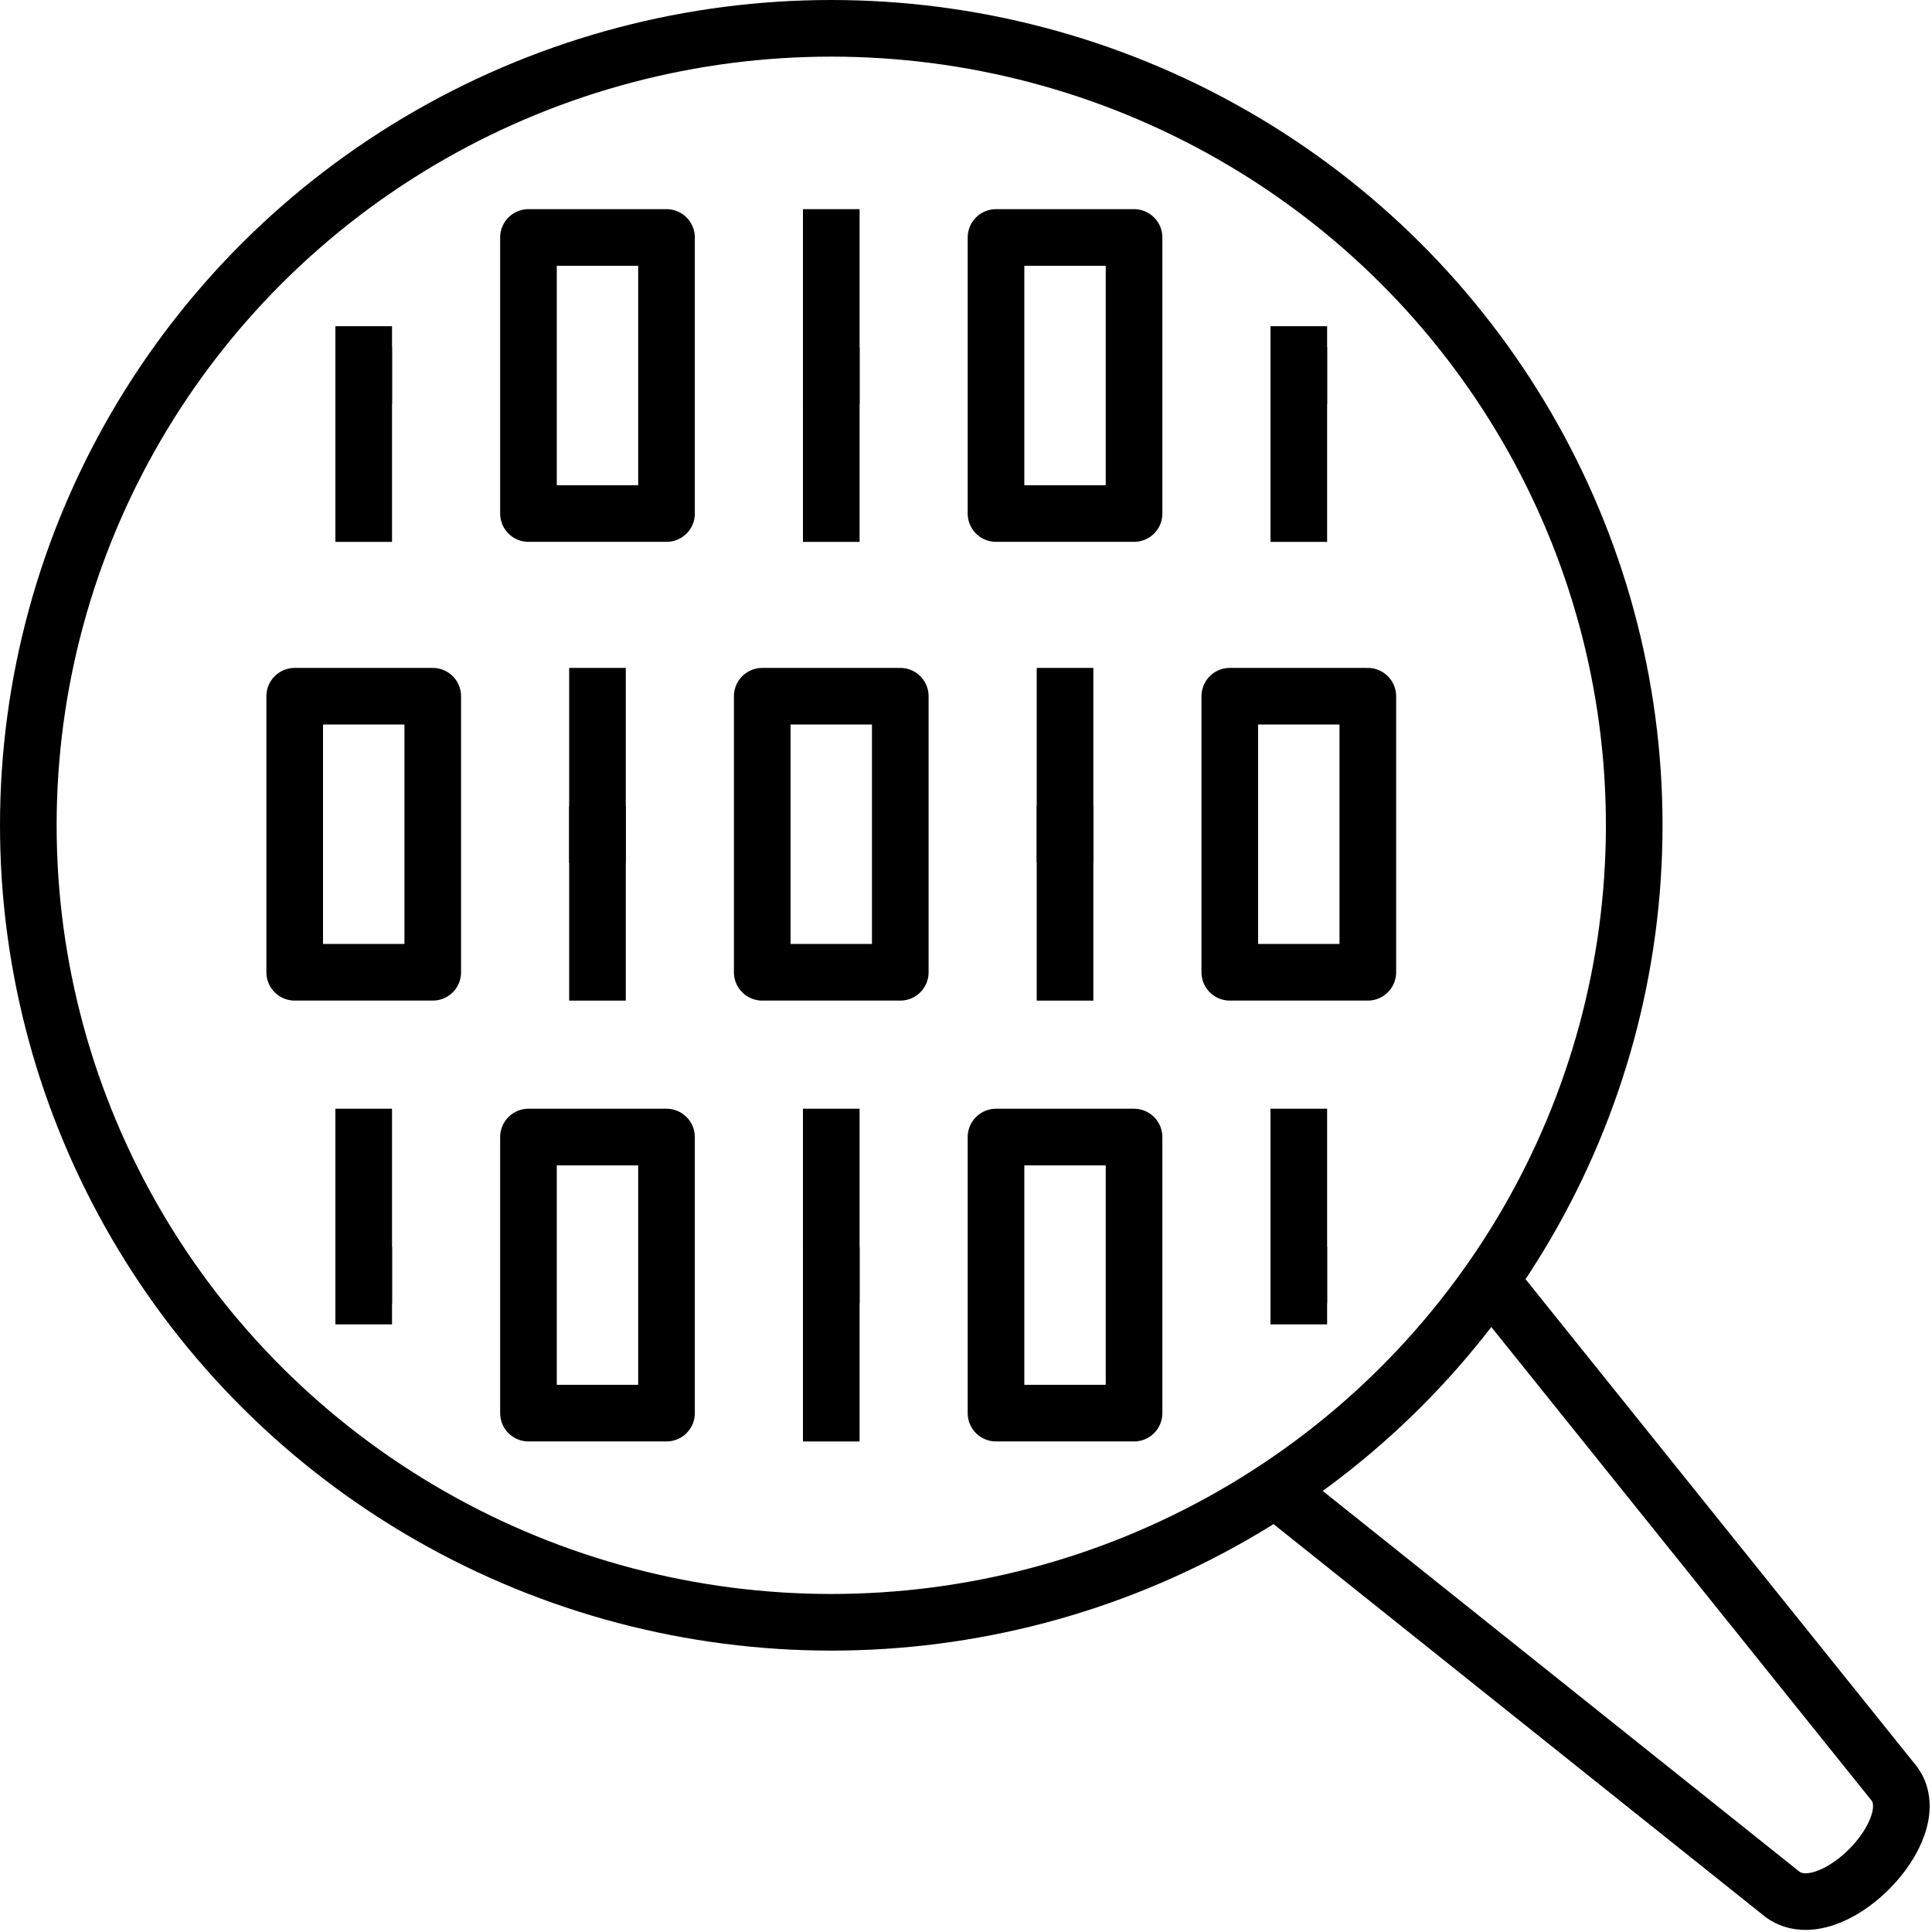 <svg xmlns="http://www.w3.org/2000/svg" width="102.349" height="102.357" viewBox="0 0 102.349 102.357">
  <g id="k11" transform="translate(-32.502 -267.393)">
    <ellipse id="Ellipse_1" data-name="Ellipse 1" cx="42.537" cy="42.221" rx="42.537" ry="42.221" transform="translate(34.002 268.893)" fill="none" stroke="#000" stroke-linecap="square" stroke-linejoin="round" stroke-width="3"/>
    <path id="Path_100" data-name="Path 100" d="M87.939,334.118,114.8,355.571c2.518,1.82,7.713-3.429,5.92-5.866L99.3,323.03" transform="translate(12.139 12.184)" fill="none" stroke="#000" stroke-linejoin="round" stroke-width="3"/>
    <g id="Group_152" data-name="Group 152" transform="translate(48.114 279.973)">
      <g id="Group_145" data-name="Group 145" transform="translate(0 24.303)">
        <path id="Path_101" data-name="Path 101" d="M52.834,297.776H45.522V312.4h7.313V297.776Z" transform="translate(-45.522 -297.776)" fill="none" stroke="#000" stroke-linecap="square" stroke-linejoin="round" stroke-width="3"/>
      </g>
      <line id="Line_1" data-name="Line 1" y1="7.313" transform="translate(16.04 24.303)" fill="none" stroke="#000" stroke-linecap="square" stroke-linejoin="round" stroke-width="3"/>
      <line id="Line_2" data-name="Line 2" y1="7.313" transform="translate(16.04 31.616)" fill="none" stroke="#000" stroke-linecap="square" stroke-linejoin="round" stroke-width="3"/>
      <g id="Group_146" data-name="Group 146" transform="translate(24.768 24.303)">
        <path id="Path_102" data-name="Path 102" d="M73.052,297.776H65.74V312.4h7.313V297.776Z" transform="translate(-65.74 -297.776)" fill="none" stroke="#000" stroke-linecap="square" stroke-linejoin="round" stroke-width="3"/>
      </g>
      <line id="Line_3" data-name="Line 3" y1="7.313" transform="translate(40.809 24.303)" fill="none" stroke="#000" stroke-linecap="square" stroke-linejoin="round" stroke-width="3"/>
      <line id="Line_4" data-name="Line 4" y1="7.313" transform="translate(40.809 31.616)" fill="none" stroke="#000" stroke-linecap="square" stroke-linejoin="round" stroke-width="3"/>
      <g id="Group_147" data-name="Group 147" transform="translate(49.537 24.303)">
        <path id="Path_103" data-name="Path 103" d="M93.27,297.776H85.958V312.4H93.27V297.776Z" transform="translate(-85.958 -297.776)" fill="none" stroke="#000" stroke-linecap="square" stroke-linejoin="round" stroke-width="3"/>
      </g>
      <line id="Line_5" data-name="Line 5" y1="7.313" transform="translate(3.656 47.656)" fill="none" stroke="#000" stroke-linecap="square" stroke-linejoin="round" stroke-width="3"/>
      <line id="Line_6" data-name="Line 6" y1="1.11" transform="translate(3.656 54.969)" fill="none" stroke="#000" stroke-linecap="square" stroke-linejoin="round" stroke-width="3"/>
      <g id="Group_148" data-name="Group 148" transform="translate(12.384 47.656)">
        <path id="Path_104" data-name="Path 104" d="M62.943,316.839H55.631v14.625h7.313V316.839Z" transform="translate(-55.631 -316.839)" fill="none" stroke="#000" stroke-linecap="square" stroke-linejoin="round" stroke-width="3"/>
      </g>
      <line id="Line_7" data-name="Line 7" y1="7.313" transform="translate(28.425 47.656)" fill="none" stroke="#000" stroke-linecap="square" stroke-linejoin="round" stroke-width="3"/>
      <line id="Line_8" data-name="Line 8" y1="7.313" transform="translate(28.425 54.969)" fill="none" stroke="#000" stroke-linecap="square" stroke-linejoin="round" stroke-width="3"/>
      <g id="Group_149" data-name="Group 149" transform="translate(37.152 47.656)">
        <path id="Path_105" data-name="Path 105" d="M83.161,316.839H75.849v14.625h7.313V316.839Z" transform="translate(-75.849 -316.839)" fill="none" stroke="#000" stroke-linecap="square" stroke-linejoin="round" stroke-width="3"/>
      </g>
      <line id="Line_9" data-name="Line 9" y1="7.313" transform="translate(53.193 47.656)" fill="none" stroke="#000" stroke-linecap="square" stroke-linejoin="round" stroke-width="3"/>
      <line id="Line_10" data-name="Line 10" y1="1.11" transform="translate(53.193 54.969)" fill="none" stroke="#000" stroke-linecap="square" stroke-linejoin="round" stroke-width="3"/>
      <line id="Line_11" data-name="Line 11" y1="1.11" transform="translate(3.656 6.202)" fill="none" stroke="#000" stroke-linecap="square" stroke-linejoin="round" stroke-width="3"/>
      <line id="Line_12" data-name="Line 12" y1="7.313" transform="translate(3.656 7.313)" fill="none" stroke="#000" stroke-linecap="square" stroke-linejoin="round" stroke-width="3"/>
      <g id="Group_150" data-name="Group 150" transform="translate(12.384)">
        <path id="Path_106" data-name="Path 106" d="M62.943,277.937H55.631v14.625h7.313V277.937Z" transform="translate(-55.631 -277.937)" fill="none" stroke="#000" stroke-linecap="square" stroke-linejoin="round" stroke-width="3"/>
      </g>
      <line id="Line_13" data-name="Line 13" y1="7.313" transform="translate(28.425)" fill="none" stroke="#000" stroke-linecap="square" stroke-linejoin="round" stroke-width="3"/>
      <line id="Line_14" data-name="Line 14" y1="7.313" transform="translate(28.425 7.313)" fill="none" stroke="#000" stroke-linecap="square" stroke-linejoin="round" stroke-width="3"/>
      <g id="Group_151" data-name="Group 151" transform="translate(37.152)">
        <path id="Path_107" data-name="Path 107" d="M83.161,277.937H75.849v14.625h7.313V277.937Z" transform="translate(-75.849 -277.937)" fill="none" stroke="#000" stroke-linecap="square" stroke-linejoin="round" stroke-width="3"/>
      </g>
      <line id="Line_15" data-name="Line 15" y1="1.11" transform="translate(53.193 6.202)" fill="none" stroke="#000" stroke-linecap="square" stroke-linejoin="round" stroke-width="3"/>
      <line id="Line_16" data-name="Line 16" y1="7.313" transform="translate(53.193 7.313)" fill="none" stroke="#000" stroke-linecap="square" stroke-linejoin="round" stroke-width="3"/>
    </g>
  </g>
</svg>
